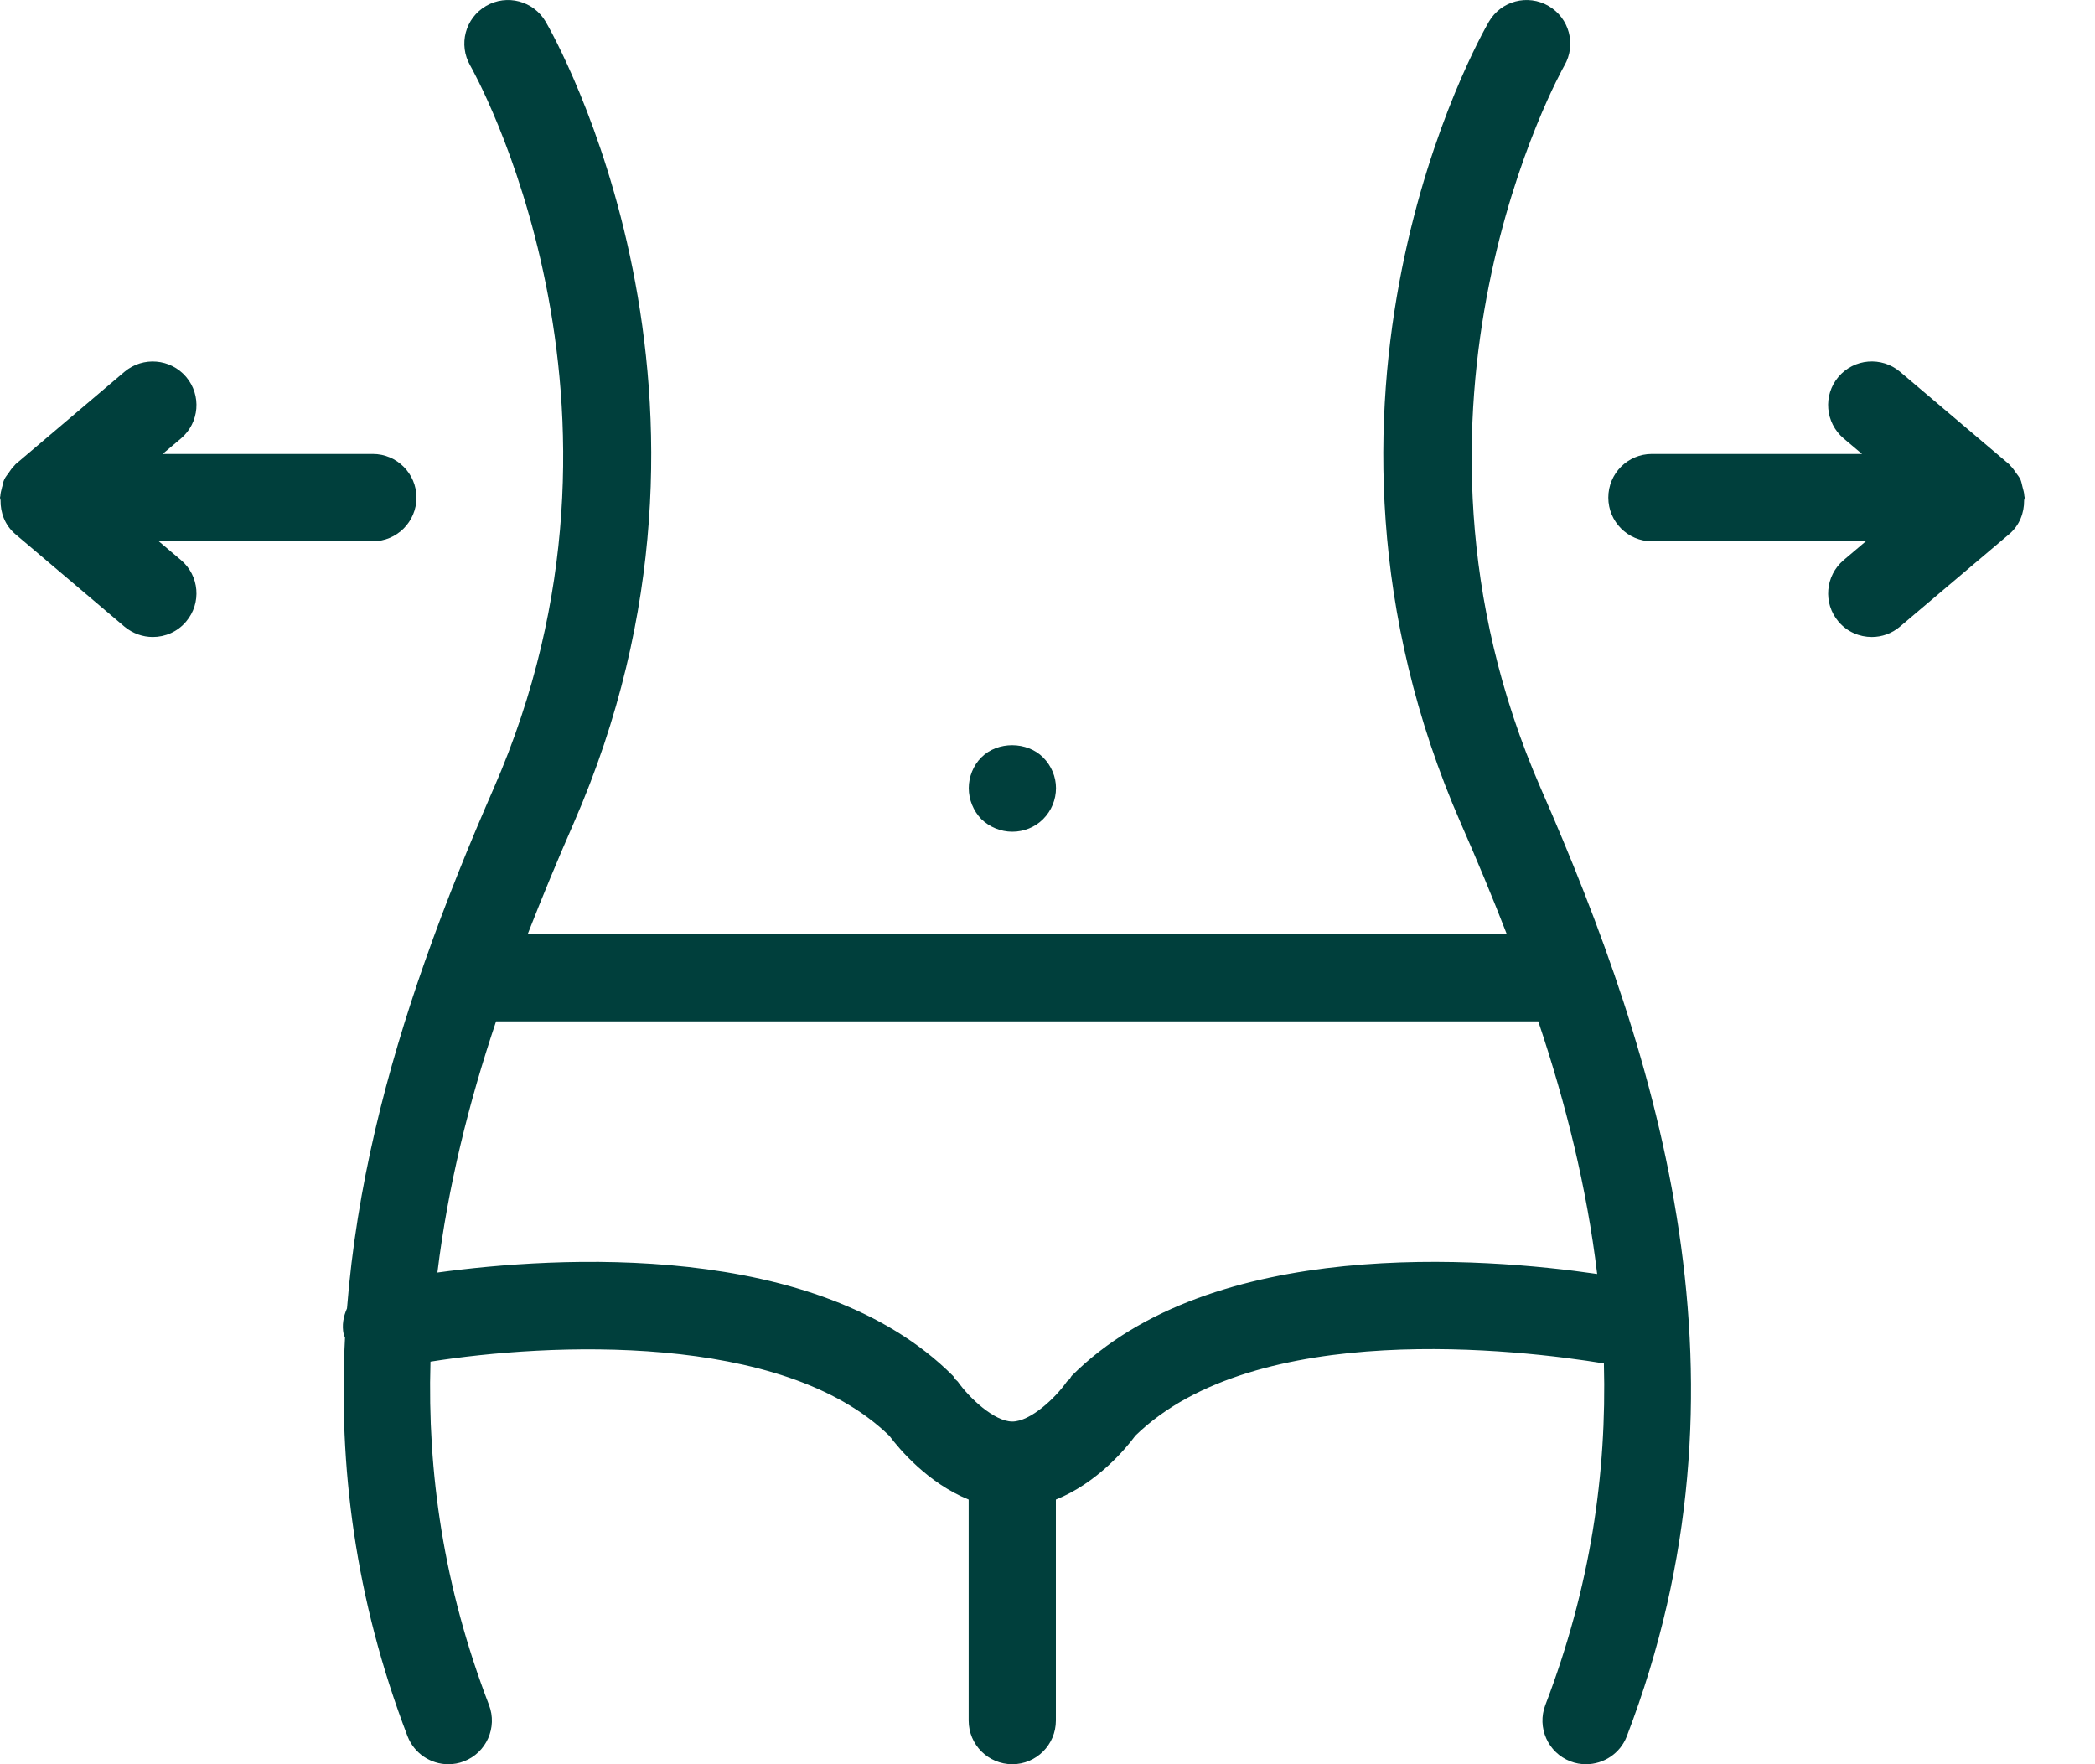 <svg width="19" height="16" viewBox="0 0 19 16" fill="none" xmlns="http://www.w3.org/2000/svg">
<path d="M14.188 0.594C14.297 0.405 14.233 0.164 14.044 0.054C13.855 -0.056 13.613 0.008 13.503 0.197C13.423 0.335 11.564 3.614 13.25 7.47C13.395 7.799 13.534 8.133 13.665 8.471H4.786C4.918 8.133 5.057 7.799 5.201 7.47C6.888 3.613 5.029 0.335 4.949 0.197C4.839 0.008 4.597 -0.056 4.408 0.054C4.219 0.164 4.155 0.405 4.265 0.595C4.282 0.625 6.004 3.66 4.476 7.153C4.258 7.652 4.046 8.173 3.857 8.71C3.856 8.713 3.855 8.716 3.854 8.718C3.505 9.71 3.234 10.762 3.147 11.866C3.115 11.938 3.099 12.018 3.117 12.101C3.119 12.112 3.126 12.12 3.129 12.13C3.069 13.287 3.217 14.496 3.696 15.746C3.757 15.903 3.907 16 4.065 16C4.113 16 4.161 15.992 4.207 15.974C4.411 15.896 4.513 15.667 4.435 15.463C4.022 14.388 3.875 13.351 3.904 12.349C4.966 12.181 7.095 12.073 8.067 13.023C8.156 13.142 8.416 13.451 8.785 13.6V15.604C8.785 15.823 8.962 16 9.181 16C9.399 16 9.576 15.823 9.576 15.604V13.6C9.95 13.45 10.212 13.136 10.297 13.02C11.392 11.954 13.794 12.242 14.546 12.365C14.573 13.362 14.425 14.393 14.015 15.463C13.937 15.667 14.039 15.896 14.243 15.974C14.289 15.992 14.337 16 14.384 16C14.543 16 14.694 15.903 14.754 15.746C15.981 12.547 15.049 9.607 13.975 7.153C12.457 3.68 14.165 0.634 14.188 0.594ZM9.72 12.477C9.712 12.486 9.708 12.498 9.7 12.507C9.692 12.517 9.681 12.522 9.674 12.532C9.573 12.677 9.346 12.892 9.181 12.892C9.017 12.892 8.79 12.677 8.688 12.532C8.681 12.522 8.67 12.517 8.663 12.507C8.655 12.498 8.652 12.486 8.642 12.477C7.407 11.241 5.038 11.395 3.967 11.541C4.062 10.761 4.251 10.001 4.499 9.263H13.951C14.2 10.005 14.391 10.769 14.485 11.554C13.463 11.405 10.992 11.205 9.72 12.477Z" fill="#003F3C"/>
<path d="M8.9 6.869C8.827 6.941 8.786 7.046 8.786 7.147C8.786 7.252 8.827 7.353 8.9 7.429C8.976 7.502 9.077 7.543 9.181 7.543C9.286 7.543 9.387 7.502 9.46 7.429C9.536 7.353 9.577 7.252 9.577 7.147C9.577 7.046 9.536 6.945 9.46 6.869C9.314 6.723 9.048 6.72 8.9 6.869Z" fill="#003F3C"/>
<path d="M14.981 4.117H16.887L16.72 3.976C16.553 3.834 16.532 3.585 16.673 3.418C16.815 3.251 17.064 3.231 17.231 3.371L18.222 4.211C18.226 4.215 18.228 4.22 18.232 4.223C18.253 4.243 18.268 4.266 18.284 4.289C18.298 4.309 18.313 4.326 18.323 4.347C18.333 4.369 18.336 4.392 18.342 4.414C18.349 4.442 18.358 4.469 18.359 4.497C18.359 4.503 18.362 4.507 18.362 4.513C18.362 4.522 18.357 4.53 18.357 4.539C18.358 4.652 18.315 4.765 18.222 4.844L17.231 5.683C17.157 5.746 17.066 5.777 16.976 5.777C16.863 5.777 16.752 5.73 16.674 5.638C16.532 5.471 16.553 5.222 16.72 5.08L16.922 4.909H14.982C14.763 4.909 14.586 4.731 14.586 4.513C14.586 4.294 14.762 4.117 14.981 4.117Z" fill="#003F3C"/>
<path d="M0.005 4.536C0.004 4.528 -0 4.521 -0 4.513C-0 4.507 0.003 4.503 0.003 4.498C0.004 4.473 0.011 4.45 0.017 4.425C0.017 4.424 0.017 4.424 0.017 4.423C0.018 4.42 0.019 4.416 0.02 4.414C0.026 4.391 0.029 4.369 0.039 4.348C0.049 4.326 0.065 4.308 0.079 4.288C0.094 4.266 0.109 4.243 0.129 4.224C0.134 4.22 0.136 4.215 0.14 4.211L1.13 3.371C1.297 3.231 1.547 3.252 1.688 3.418C1.829 3.584 1.809 3.834 1.642 3.976L1.475 4.117H3.381C3.6 4.117 3.777 4.295 3.777 4.513C3.777 4.731 3.6 4.909 3.381 4.909H1.44L1.642 5.08C1.809 5.221 1.829 5.471 1.688 5.637C1.61 5.73 1.498 5.777 1.386 5.777C1.296 5.777 1.205 5.746 1.13 5.684L0.139 4.844C0.045 4.764 0.003 4.65 0.005 4.536Z" fill="#003F3C"/>
</svg>
